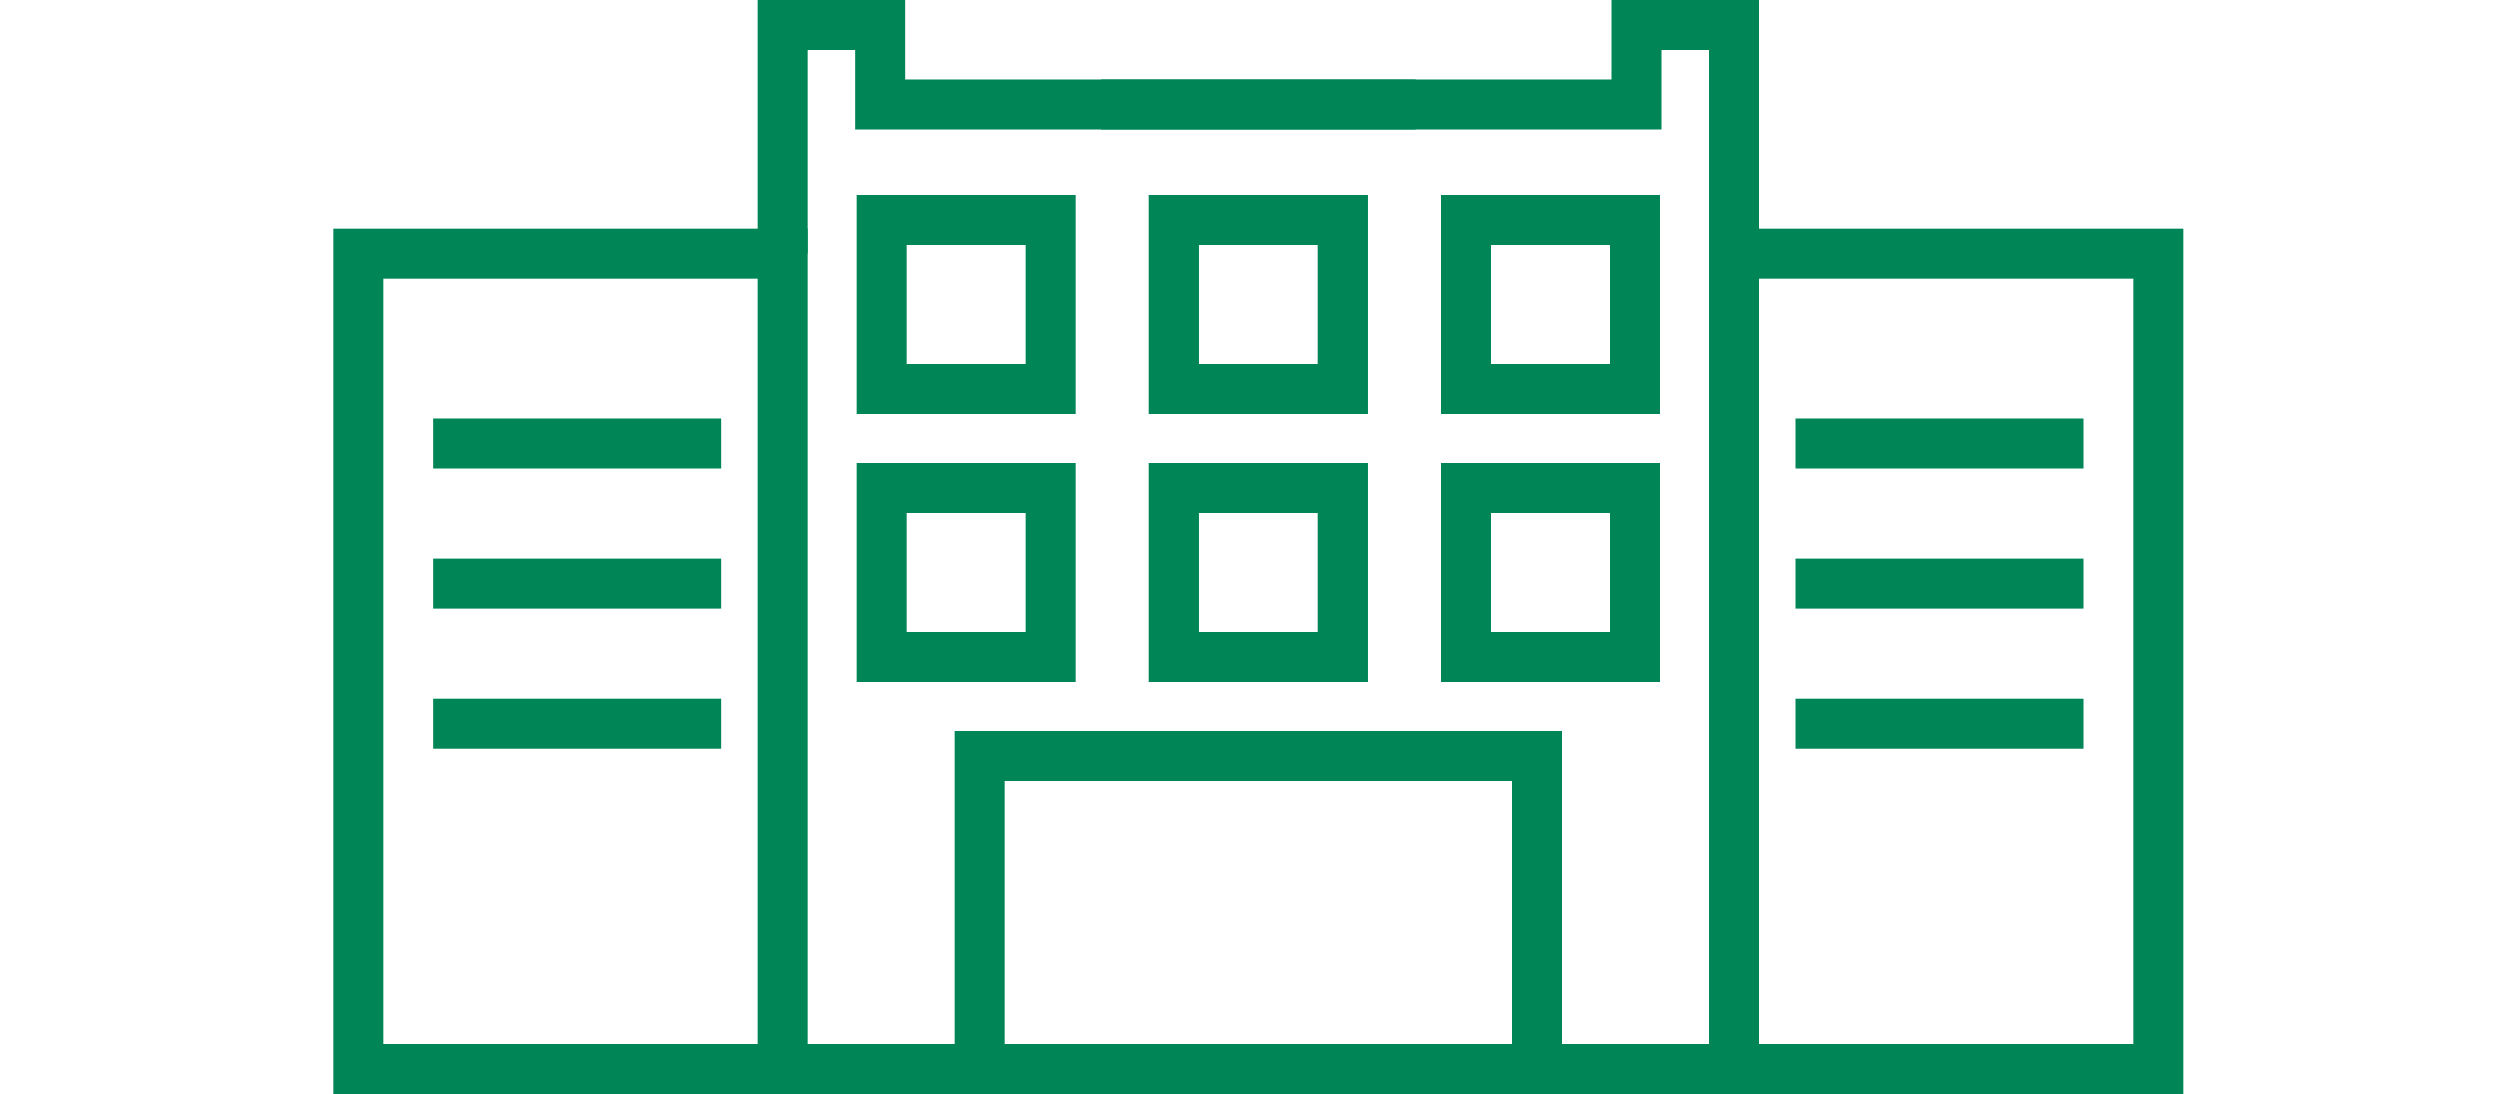 <svg xmlns="http://www.w3.org/2000/svg" width="150" height="65.64" viewBox="0 0 150 65.64">
  <g id="Group_1568" data-name="Group 1568" transform="translate(-464.5 -505.28)">
    <rect id="Rectangle_538" data-name="Rectangle 538" width="25.46" height="48.92" transform="translate(486 520.5)" fill="none" stroke="#008556" stroke-miterlimit="10" stroke-width="3"/>
    <path id="Path_2835" data-name="Path 2835" d="M511.46,520.5V506.78h5.85v4.77h32.13" fill="none" stroke="#008556" stroke-miterlimit="10" stroke-width="3"/>
    <path id="Path_2836" data-name="Path 2836" d="M511.46,569.42h47.46" fill="none" stroke="#008556" stroke-miterlimit="10" stroke-width="3"/>
    <path id="Path_2837" data-name="Path 2837" d="M523.28,569.42V550.64h33" fill="none" stroke="#008556" stroke-miterlimit="10" stroke-width="3"/>
    <rect id="Rectangle_539" data-name="Rectangle 539" width="10.14" height="10.14" transform="translate(517.4 518.48)" fill="none" stroke="#008556" stroke-miterlimit="10" stroke-width="3"/>
    <rect id="Rectangle_540" data-name="Rectangle 540" width="10.14" height="10.14" transform="translate(534.93 518.48)" fill="none" stroke="#008556" stroke-miterlimit="10" stroke-width="3"/>
    <rect id="Rectangle_541" data-name="Rectangle 541" width="10.14" height="10.14" transform="translate(517.4 534.56)" fill="none" stroke="#008556" stroke-miterlimit="10" stroke-width="3"/>
    <rect id="Rectangle_542" data-name="Rectangle 542" width="10.14" height="10.14" transform="translate(534.93 534.56)" fill="none" stroke="#008556" stroke-miterlimit="10" stroke-width="3"/>
    <line id="Line_73" data-name="Line 73" x2="17.28" transform="translate(490.49 531.89)" fill="none" stroke="#008556" stroke-miterlimit="10" stroke-width="3"/>
    <line id="Line_74" data-name="Line 74" x2="17.28" transform="translate(490.49 540.296)" fill="none" stroke="#008556" stroke-miterlimit="10" stroke-width="3"/>
    <line id="Line_75" data-name="Line 75" x2="17.28" transform="translate(490.49 548.703)" fill="none" stroke="#008556" stroke-miterlimit="10" stroke-width="3"/>
    <rect id="Rectangle_543" data-name="Rectangle 543" width="25.46" height="48.92" transform="translate(594 569.42) rotate(180)" fill="none" stroke="#008556" stroke-miterlimit="10" stroke-width="3"/>
    <path id="Path_2838" data-name="Path 2838" d="M568.54,520.5V506.78h-5.85v4.77H530.56" fill="none" stroke="#008556" stroke-miterlimit="10" stroke-width="3"/>
    <path id="Path_2839" data-name="Path 2839" d="M568.54,569.42H521.08" fill="none" stroke="#008556" stroke-miterlimit="10" stroke-width="3"/>
    <path id="Path_2840" data-name="Path 2840" d="M556.72,569.42V550.64h-33" fill="none" stroke="#008556" stroke-miterlimit="10" stroke-width="3"/>
    <rect id="Rectangle_544" data-name="Rectangle 544" width="10.14" height="10.14" transform="translate(562.6 528.62) rotate(180)" fill="none" stroke="#008556" stroke-miterlimit="10" stroke-width="3"/>
    <rect id="Rectangle_545" data-name="Rectangle 545" width="10.14" height="10.14" transform="translate(545.07 528.62) rotate(180)" fill="none" stroke="#008556" stroke-miterlimit="10" stroke-width="3"/>
    <rect id="Rectangle_546" data-name="Rectangle 546" width="10.14" height="10.14" transform="translate(562.6 544.7) rotate(180)" fill="none" stroke="#008556" stroke-miterlimit="10" stroke-width="3"/>
    <rect id="Rectangle_547" data-name="Rectangle 547" width="10.14" height="10.14" transform="translate(545.07 544.7) rotate(180)" fill="none" stroke="#008556" stroke-miterlimit="10" stroke-width="3"/>
    <line id="Line_76" data-name="Line 76" x1="17.28" transform="translate(572.23 531.89)" fill="none" stroke="#008556" stroke-miterlimit="10" stroke-width="3"/>
    <line id="Line_77" data-name="Line 77" x1="17.28" transform="translate(572.23 540.296)" fill="none" stroke="#008556" stroke-miterlimit="10" stroke-width="3"/>
    <line id="Line_78" data-name="Line 78" x1="17.28" transform="translate(572.23 548.703)" fill="none" stroke="#008556" stroke-miterlimit="10" stroke-width="3"/>
  </g>
</svg>
